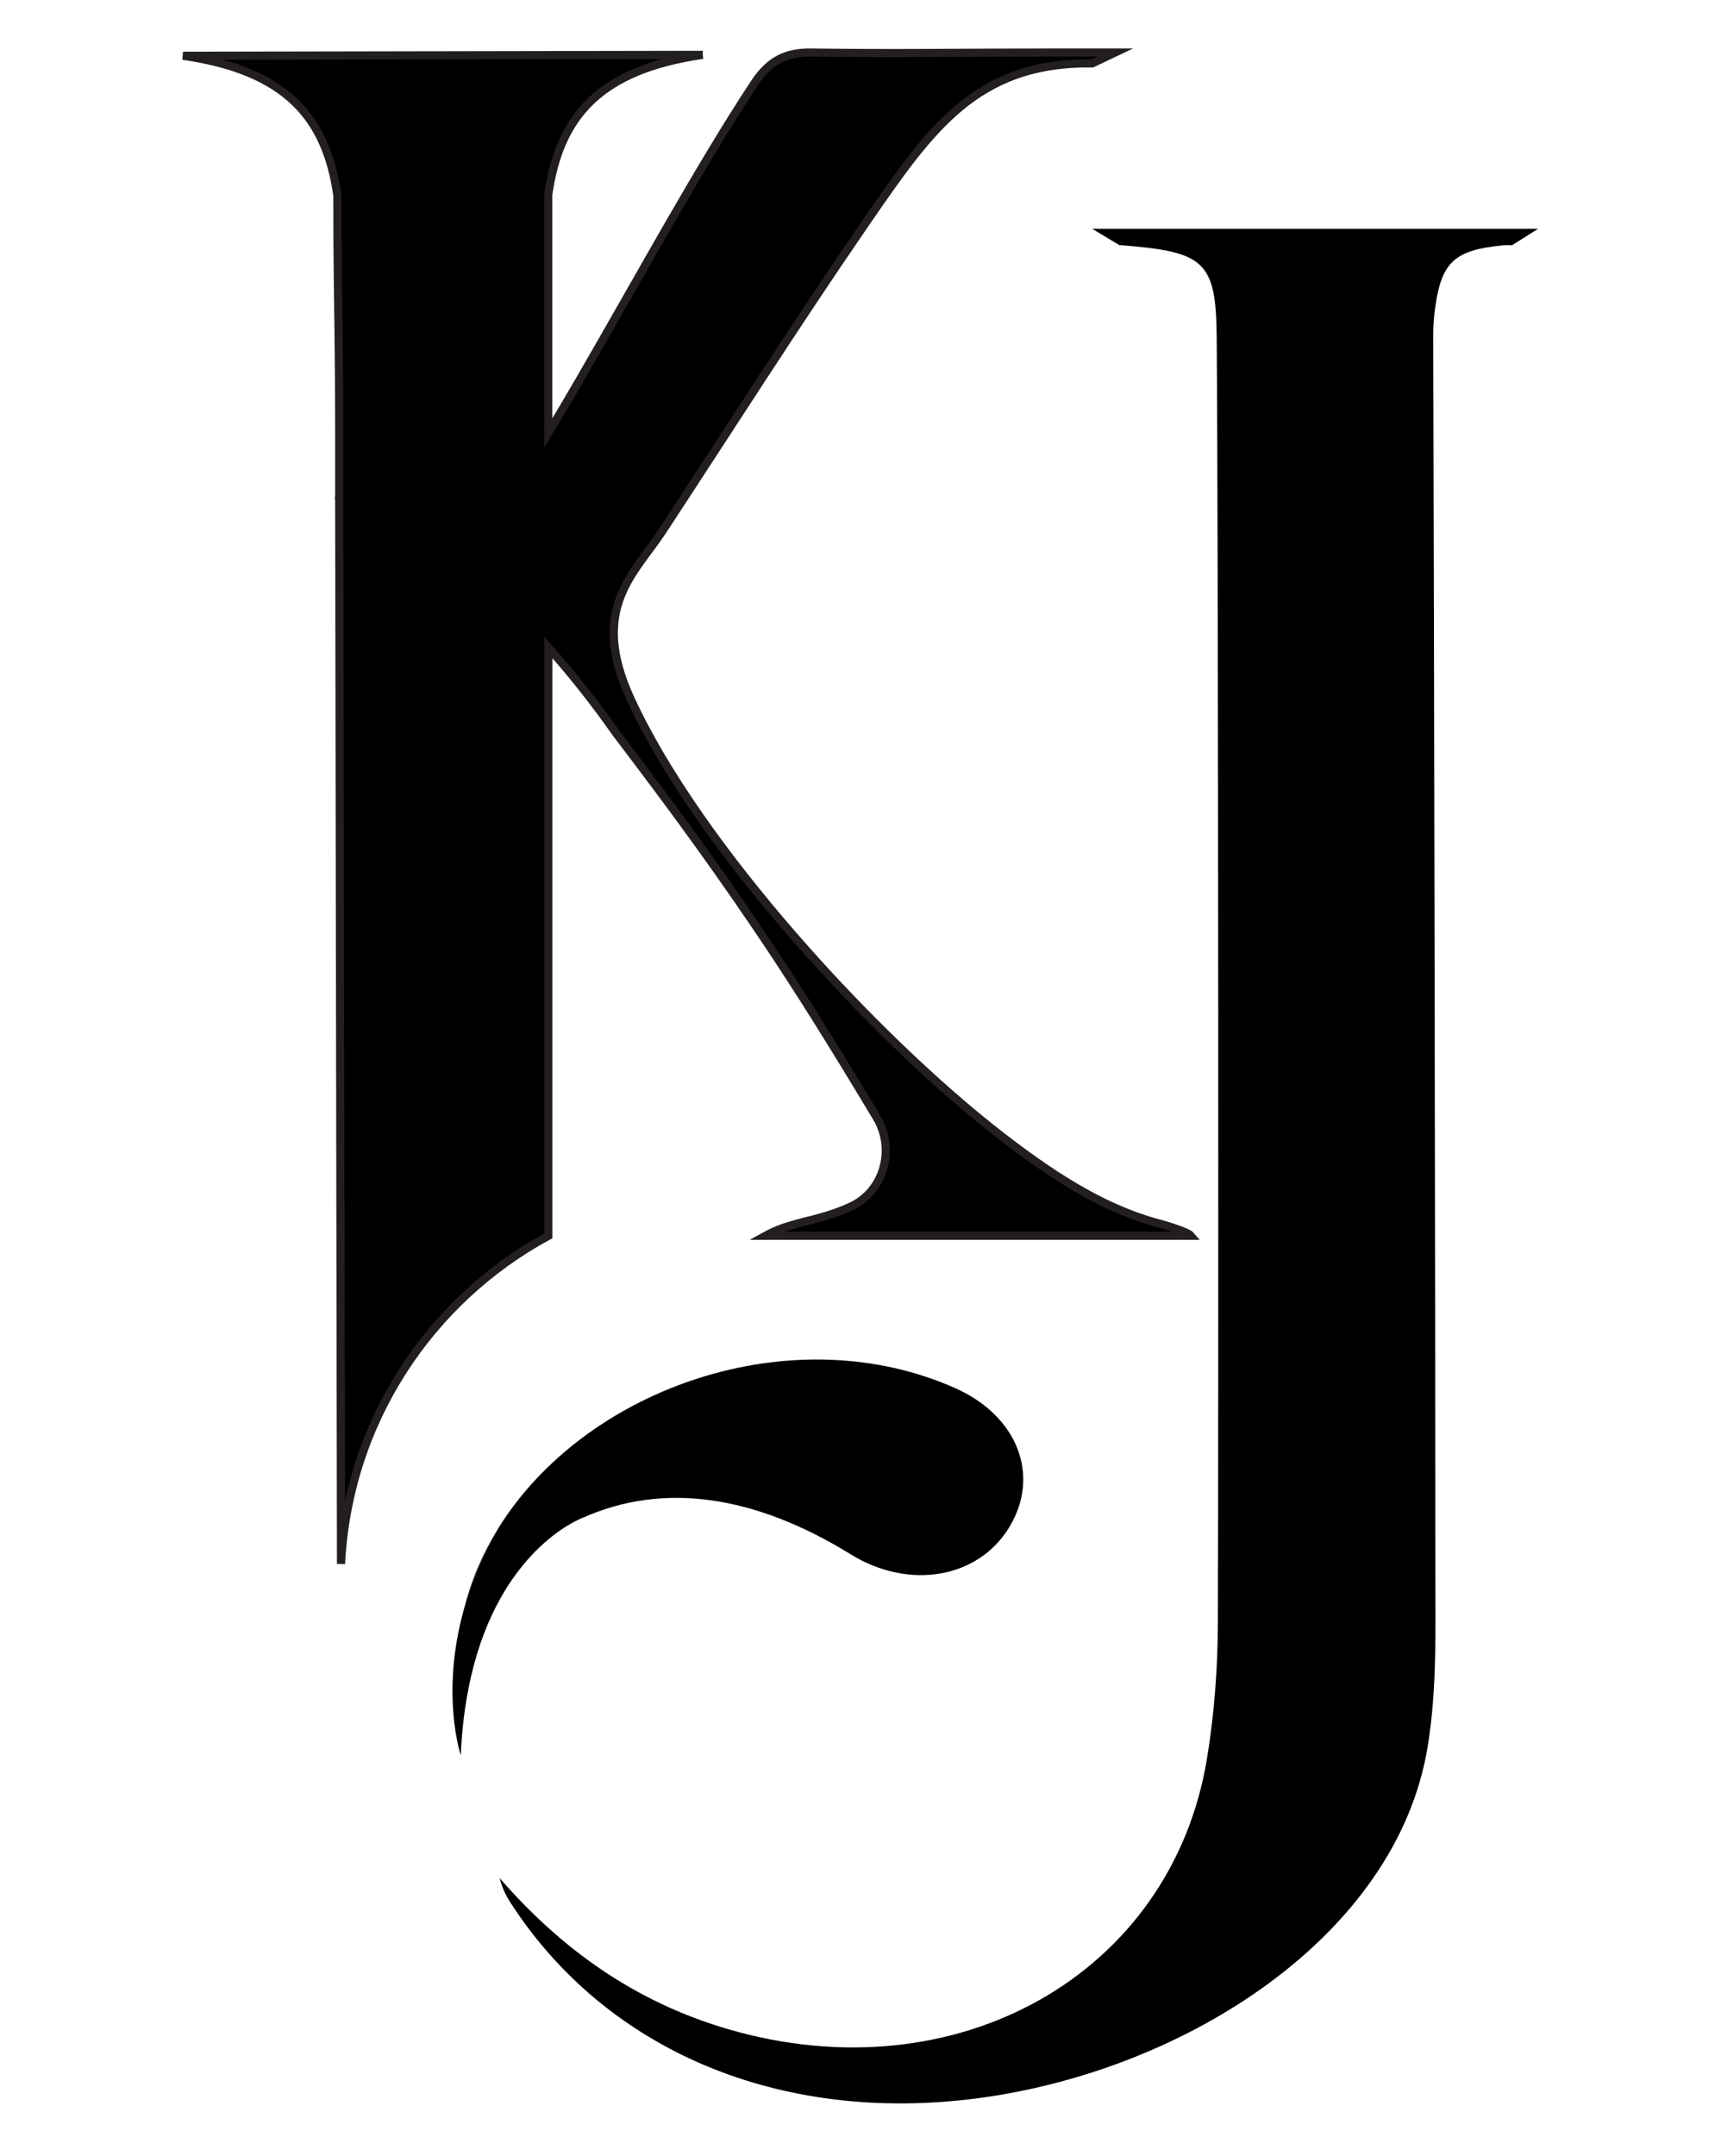 <?xml version="1.0" encoding="UTF-8"?>
<svg xmlns="http://www.w3.org/2000/svg" version="1.1" viewBox="0 0 389.11 487.15">
  <defs>
    <style>
      .cls-1 {
        stroke: #231f20;
        stroke-miterlimit: 10;
        stroke-width: 1.84px;
      }
    </style>
  </defs>
  <!-- Generator: Adobe Illustrator 28.6.0, SVG Export Plug-In . SVG Version: 1.2.0 Build 709)  -->
  <g>
    <g id="Layer_1">
      <g>
        <path class="cls-1" d="M158.89,12.39c-23.49,3.39-32.4,14.03-34.93,31.57v53.87c2.32-3.83,4.65-7.78,6.97-11.77,13.45-23.14,27.03-48.17,39.72-67.38,3.35-5.02,7.06-6.87,12.71-6.81,17.85.27,35.73,0,53.58,0h15.18l-5.16,2.45c-26.23-.33-36.57,14.83-50.97,35.67-15.82,22.96-30.81,46.53-46.14,69.89-6.36,9.71-16.68,17.53-7.32,37.95,15.32,33.42,55.19,76.72,83.92,98.92,13.51,10.43,24.5,16.91,36.57,19.97.29.08,5.49,1.6,6.25,2.51h-96.2c4.73-2.61,9.56-3.15,14.13-4.63,1.89-.58,3.68-1.27,5.31-2.04,7.4-3.48,9.96-12.96,5.68-20.08-6.69-11.15-14.62-24.11-22.28-35.73-12.51-18.96-24.31-34.93-36.63-51.11-4.73-6.73-9.81-13.21-15.3-19.33v132.94c-26.74,14.46-45.27,42.06-46.88,74.13l-.41-240.64c-.27-.31.27-.58,0-.88.06-43.46-.39-38.03-.41-67.67-2.51-17.53-11.42-28.2-34.91-31.59l117.53-.21Z"/>
        <g>
          <g>
            <path d="M347.74,51.71h0s-5.88,3.71-5.88,3.71c-.61-.04-1.22-.05-1.84,0-10.91,1.02-13.98,3.61-15.46,13.56-.35,2.34-.54,4.72-.52,7.08.16,42.89.51,235.65.48,278.53,0,13.39.43,26.98-1.74,40.14-7.02,42.66-54.7,73.26-101.89,79.41-44.49,5.79-83.78-10.67-105.47-44.22-1.09-1.7-1.95-3.51-2.45-5.54,13.81,15.87,30.45,27.95,51.7,34.14,51.59,15.02,100.22-12.38,108.23-61.19,1.66-10.11,2.42-20.41,2.46-30.64.16-46.83.12-243.55-.27-290.37-.13-17.49-2.79-19.47-22.01-20.94l-6.12-3.67h100.79Z"/>
            <path d="M104.94,363.44c1.58-6.31,4.13-12.26,7.49-17.73-3.56,6.23-5.94,12.2-7.49,17.73Z"/>
            <path d="M131.88,342.91c-.62.25-1.23.54-1.83.84,1.15-.6,1.83-.84,1.83-.84Z"/>
          </g>
          <path d="M228.17,345.13c-7.06,11.56-22.67,14.21-35.85,6.07-21.84-13.47-42.41-16.31-60.45-8.29,0,0-.68.23-1.83.84-.19.1-.39.21-.62.33-6.46,3.56-23.67,16.41-25.24,52.53,0,0-4.65-13.72.7-32.97.02-.06.04-.12.06-.19,1.56-5.53,3.93-11.5,7.49-17.73.74-1.25,1.54-2.45,2.37-3.64,20.82-29.6,65.47-44.2,101.06-28.47,14.21,6.27,19.48,19.77,12.3,31.53Z"/>
        </g>
      </g>
    </g>
  </g>
</svg>